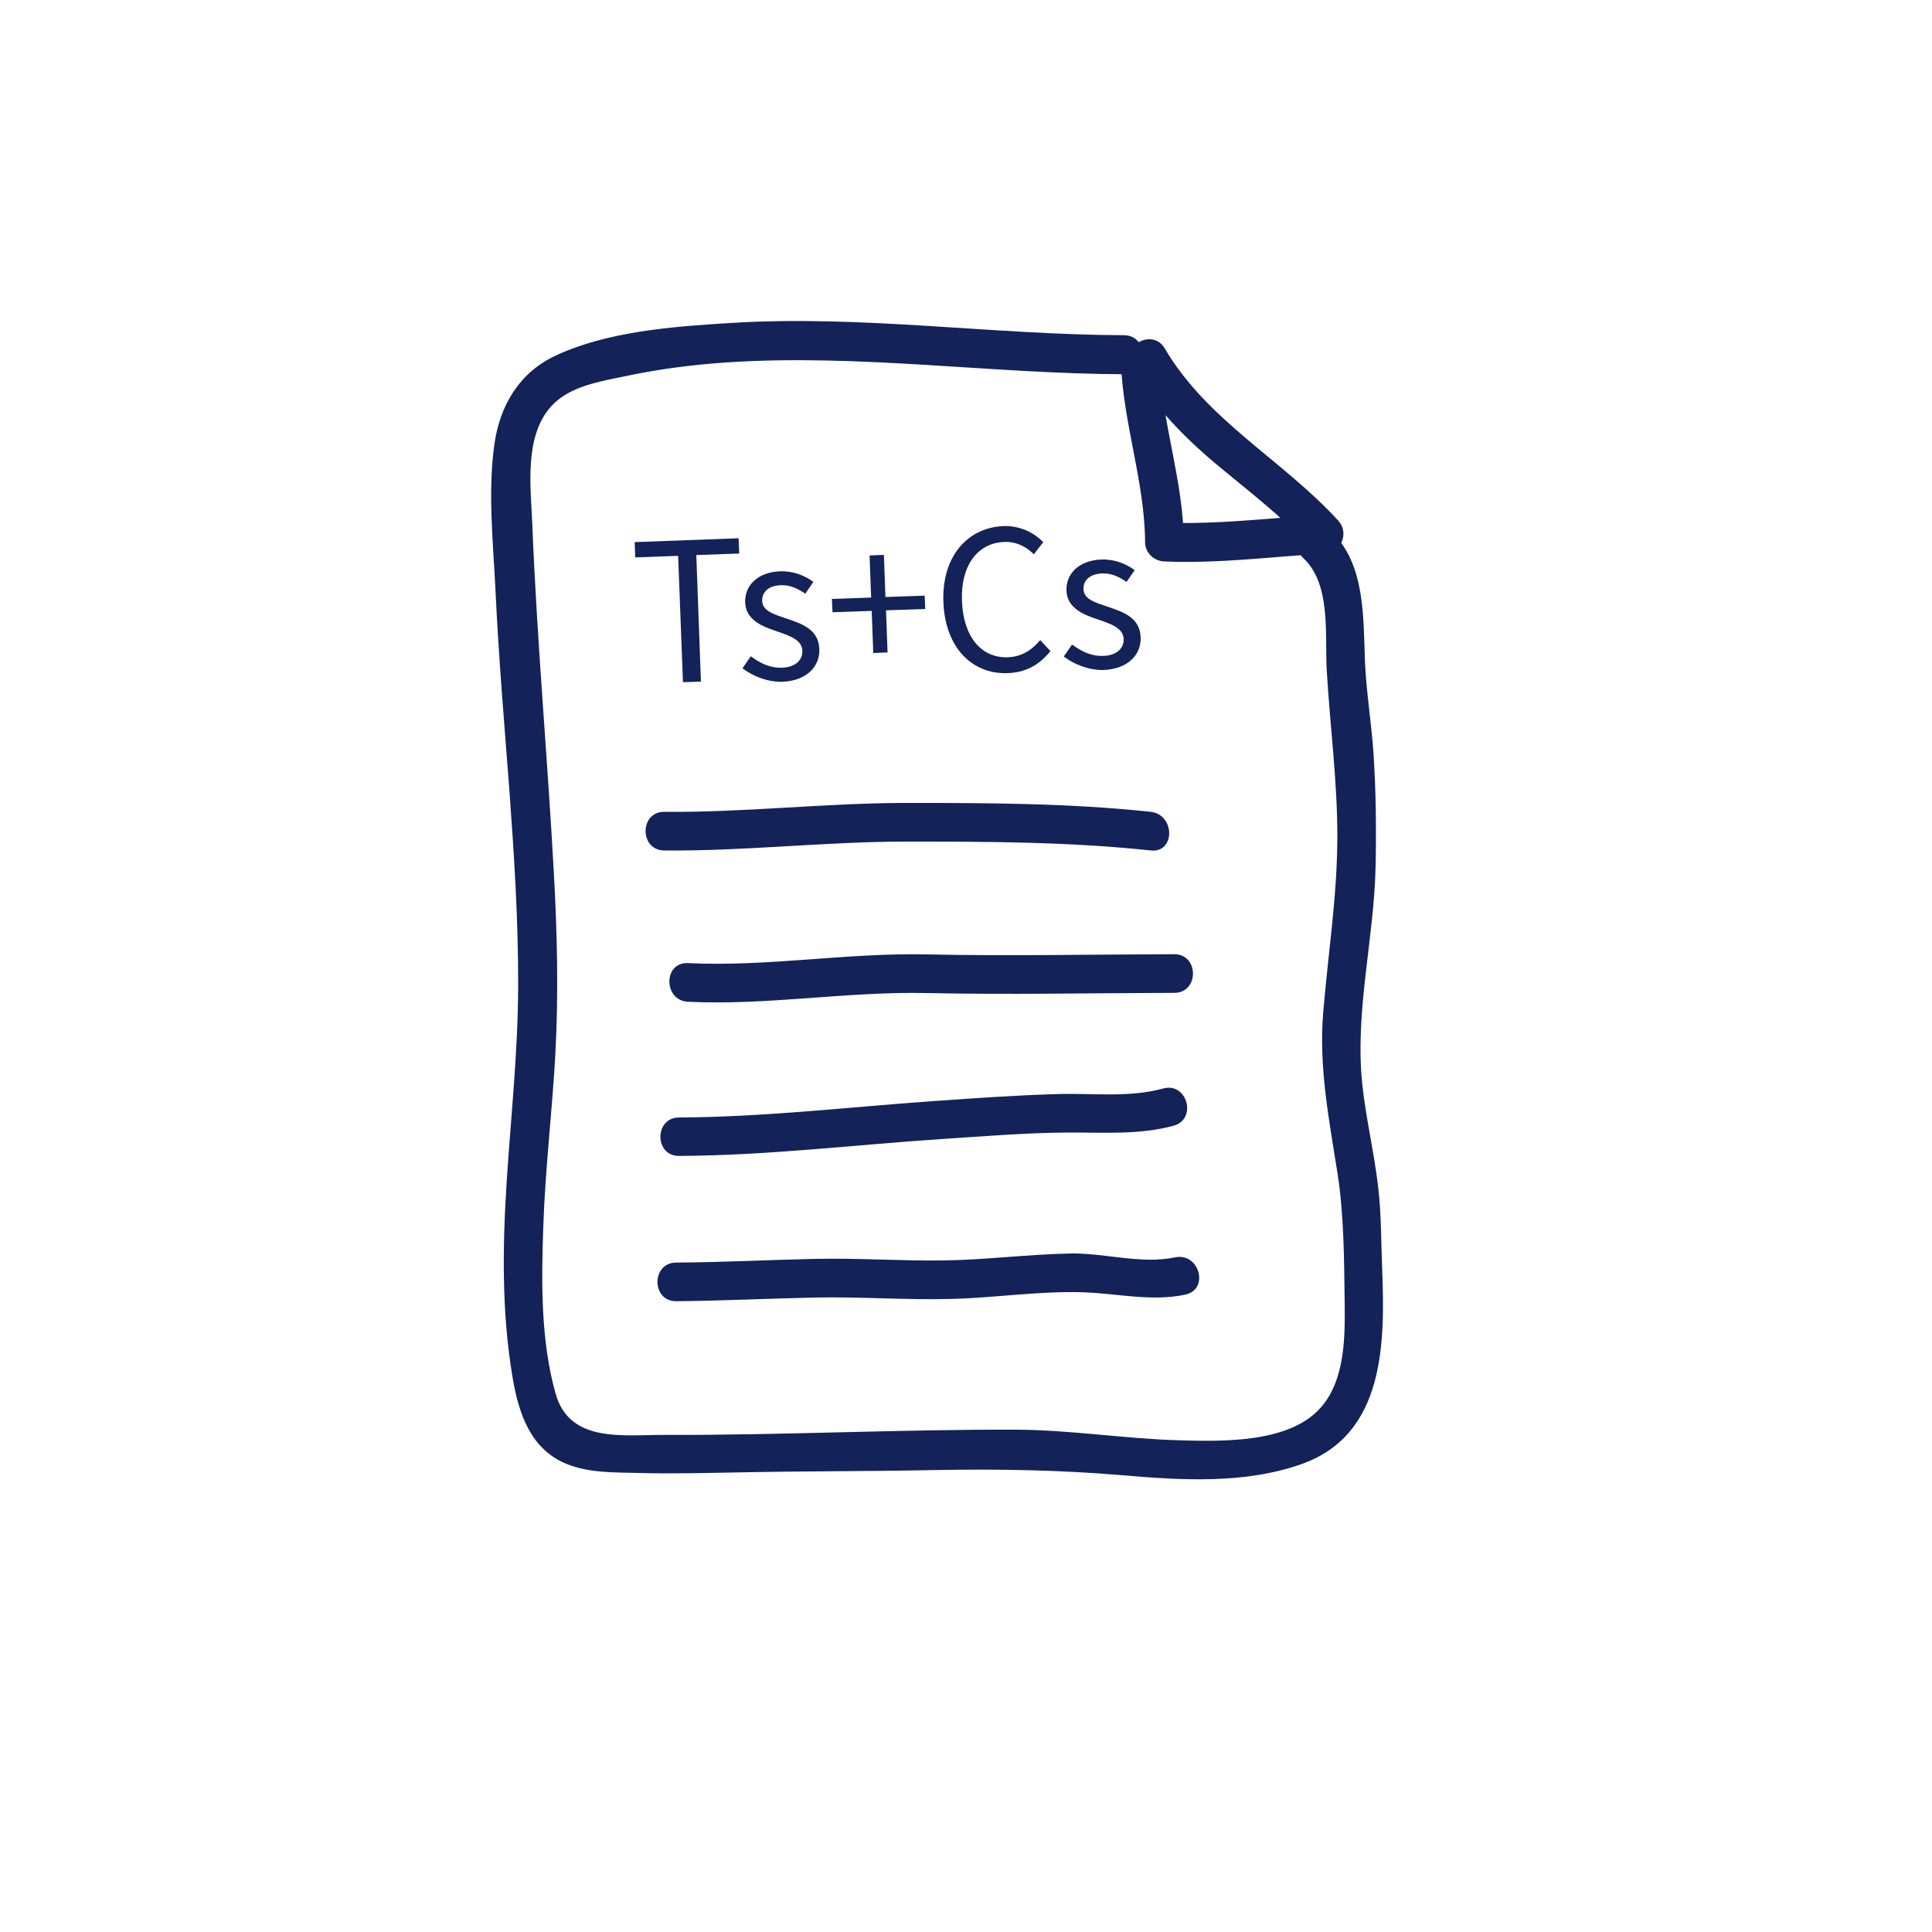 <?xml version="1.0" encoding="utf-8"?>
<!-- Generator: Adobe Illustrator 24.3.0, SVG Export Plug-In . SVG Version: 6.00 Build 0)  -->
<svg version="1.1" id="Layer_1" xmlns="http://www.w3.org/2000/svg" xmlns:xlink="http://www.w3.org/1999/xlink" x="0px" y="0px"
	 viewBox="0 0 100 100" style="enable-background:new 0 0 100 100;" xml:space="preserve">
<style type="text/css">
	.st0{fill:#132258;}
</style>
<g>
	<g>
		<g>
			<path class="st0" d="M58.02,18.76c0.11,3.14,1.23,6.16,1.25,9.3c0,0.56,0.46,0.98,1,1c2.77,0.12,5.52-0.24,8.28-0.41
				c0.87-0.05,1.31-1.05,0.71-1.71c-2.86-3.13-6.78-5.17-8.97-8.9c-0.65-1.11-2.38-0.1-1.73,1.01c1.14,1.95,2.69,3.55,4.41,4.99
				c1.67,1.39,3.4,2.7,4.87,4.31c0.24-0.57,0.47-1.14,0.71-1.71c-2.76,0.16-5.51,0.52-8.28,0.41c0.33,0.33,0.67,0.67,1,1
				c-0.01-3.15-1.14-6.17-1.25-9.3C59.97,17.48,57.97,17.47,58.02,18.76L58.02,18.76z"/>
		</g>
	</g>
	<g>
		<g>
			<path class="st0" d="M58.17,17.35c-6.8-0.02-13.59-1.06-20.39-0.63c-2.93,0.18-6.36,0.43-9.05,1.7
				c-1.86,0.88-2.86,2.58-3.14,4.57c-0.35,2.48-0.06,5.14,0.06,7.63c0.16,3.41,0.45,6.81,0.71,10.21c0.25,3.4,0.47,6.81,0.46,10.22
				c-0.01,3.36-0.37,6.69-0.59,10.04c-0.22,3.4-0.27,6.83,0.3,10.2c0.31,1.86,0.93,3.75,2.84,4.5c1.14,0.45,2.43,0.42,3.64,0.45
				c1.75,0.05,3.5,0,5.25-0.03c3.36-0.07,6.71-0.05,10.07-0.12c3.3-0.06,6.5-0.01,9.79,0.27c3.04,0.26,6.31,0.46,9.25-0.58
				c4.32-1.53,4.32-6.28,4.17-10.14c-0.06-1.41-0.04-2.82-0.21-4.23c-0.21-1.78-0.63-3.52-0.82-5.3c-0.39-3.76,0.61-7.5,0.69-11.25
				c0.04-1.96,0.02-3.93-0.11-5.89c-0.11-1.58-0.37-3.15-0.44-4.73c-0.09-2.26,0.03-5.08-1.77-6.75c-0.94-0.88-2.36,0.53-1.41,1.41
				c1.44,1.34,1.1,3.99,1.2,5.77c0.17,2.92,0.56,5.78,0.55,8.72c-0.01,3.04-0.48,5.98-0.73,9c-0.24,2.88,0.31,5.58,0.75,8.41
				c0.33,2.17,0.33,4.45,0.36,6.64c0.02,1.77,0.02,3.93-1.19,5.36c-1.61,1.91-5.12,1.81-7.37,1.75c-2.83-0.08-5.63-0.54-8.46-0.55
				c-6.04-0.02-12.09,0.29-18.14,0.27c-2.2-0.01-4.95,0.44-5.68-2.13c-0.78-2.75-0.74-5.82-0.64-8.65c0.1-3.02,0.47-6.01,0.63-9.03
				c0.16-3.08,0.09-6.16-0.08-9.23c-0.33-6.05-0.88-12.07-1.12-18.12c-0.08-1.92-0.43-4.52,0.98-6.08c0.96-1.06,2.56-1.29,3.89-1.57
				c1.7-0.36,3.43-0.58,5.16-0.7c6.88-0.46,13.75,0.59,20.63,0.61C59.46,19.35,59.46,17.35,58.17,17.35L58.17,17.35z"/>
		</g>
	</g>
	<g>
		<g>
			<path class="st0" d="M34.38,44.02c4.18,0.04,8.34-0.46,12.53-0.46c4.22,0,8.45,0.01,12.65,0.46c1.28,0.14,1.27-1.86,0-2
				c-4.2-0.45-8.43-0.46-12.65-0.46c-4.18,0-8.34,0.5-12.53,0.46C33.1,42.01,33.09,44.01,34.38,44.02L34.38,44.02z"/>
		</g>
	</g>
	<g>
		<g>
			<path class="st0" d="M35.61,51.85c4.12,0.2,8.21-0.54,12.33-0.45c4.28,0.09,8.55,0,12.84-0.01c1.29,0,1.29-2,0-2
				c-4.28,0.01-8.55,0.1-12.84,0.01c-4.12-0.09-8.21,0.65-12.33,0.45C34.32,49.79,34.33,51.79,35.61,51.85L35.61,51.85z"/>
		</g>
	</g>
	<g>
		<g>
			<path class="st0" d="M35.15,59.83c4.58-0.02,9.12-0.58,13.68-0.88c2.14-0.14,4.3-0.32,6.44-0.33c1.84-0.01,3.68,0.13,5.47-0.35
				c1.24-0.34,0.71-2.27-0.53-1.93c-1.79,0.49-3.67,0.23-5.5,0.29c-2.12,0.06-4.24,0.21-6.36,0.36c-4.4,0.31-8.78,0.83-13.2,0.85
				C33.86,57.84,33.86,59.84,35.15,59.83L35.15,59.83z"/>
		</g>
	</g>
	<g>
		<g>
			<path class="st0" d="M35,67.35c2.39-0.02,4.78-0.14,7.17-0.19c2.39-0.05,4.77,0.14,7.15,0.07c2.26-0.06,4.52-0.42,6.78-0.34
				c1.75,0.06,3.51,0.49,5.25,0.12c1.26-0.27,0.73-2.19-0.53-1.93c-1.74,0.37-3.64-0.23-5.4-0.2c-2.2,0.04-4.38,0.33-6.58,0.36
				c-2.23,0.03-4.45-0.13-6.68-0.08c-2.39,0.05-4.78,0.18-7.17,0.19C33.71,65.36,33.71,67.36,35,67.35L35,67.35z"/>
		</g>
	</g>
	<g>
		<path class="st0" d="M35.1,28.77l-2.22,0.08l-0.03-0.79l5.38-0.2l0.03,0.79l-2.22,0.08l0.24,6.55l-0.93,0.03L35.1,28.77z"/>
		<path class="st0" d="M38.43,34.59l0.43-0.62c0.49,0.36,0.98,0.61,1.63,0.59c0.71-0.03,1.06-0.42,1.04-0.88
			c-0.02-0.56-0.67-0.78-1.28-0.99c-0.77-0.25-1.65-0.59-1.68-1.51c-0.03-0.87,0.64-1.57,1.82-1.61c0.68-0.02,1.28,0.23,1.71,0.55
			l-0.42,0.61c-0.38-0.26-0.78-0.46-1.26-0.44c-0.69,0.02-0.99,0.4-0.97,0.82c0.02,0.52,0.62,0.69,1.24,0.9
			c0.8,0.27,1.68,0.55,1.72,1.59c0.03,0.88-0.64,1.64-1.93,1.69C39.72,35.3,38.96,35,38.43,34.59z"/>
		<path class="st0" d="M45.12,31.62l-2.03,0.07L43.06,31l2.03-0.07l-0.08-2.18l0.74-0.03l0.08,2.18l2.03-0.07l0.03,0.69l-2.03,0.07
			l0.08,2.18L45.2,33.8L45.12,31.62z"/>
		<path class="st0" d="M48.83,31.16c-0.09-2.37,1.26-3.86,3.12-3.93c0.89-0.03,1.61,0.38,2.05,0.83l-0.49,0.63
			c-0.4-0.4-0.9-0.66-1.52-0.64c-1.39,0.05-2.27,1.22-2.2,3.05c0.07,1.85,0.99,2.97,2.38,2.92c0.7-0.03,1.22-0.35,1.67-0.89
			l0.53,0.57c-0.56,0.7-1.26,1.11-2.21,1.14C50.34,34.91,48.92,33.55,48.83,31.16z"/>
		<path class="st0" d="M55.06,33.98l0.43-0.62c0.49,0.36,0.98,0.61,1.63,0.59c0.71-0.03,1.06-0.42,1.04-0.88
			c-0.02-0.56-0.67-0.78-1.28-0.99c-0.77-0.25-1.65-0.59-1.68-1.51c-0.03-0.87,0.64-1.57,1.82-1.61c0.68-0.02,1.28,0.23,1.71,0.55
			l-0.42,0.61c-0.38-0.26-0.78-0.46-1.26-0.44c-0.69,0.03-0.99,0.4-0.97,0.82c0.02,0.52,0.62,0.69,1.24,0.9
			c0.8,0.27,1.68,0.55,1.72,1.59c0.03,0.88-0.64,1.64-1.93,1.69C56.35,34.69,55.59,34.39,55.06,33.98z"/>
	</g>
</g>
</svg>
